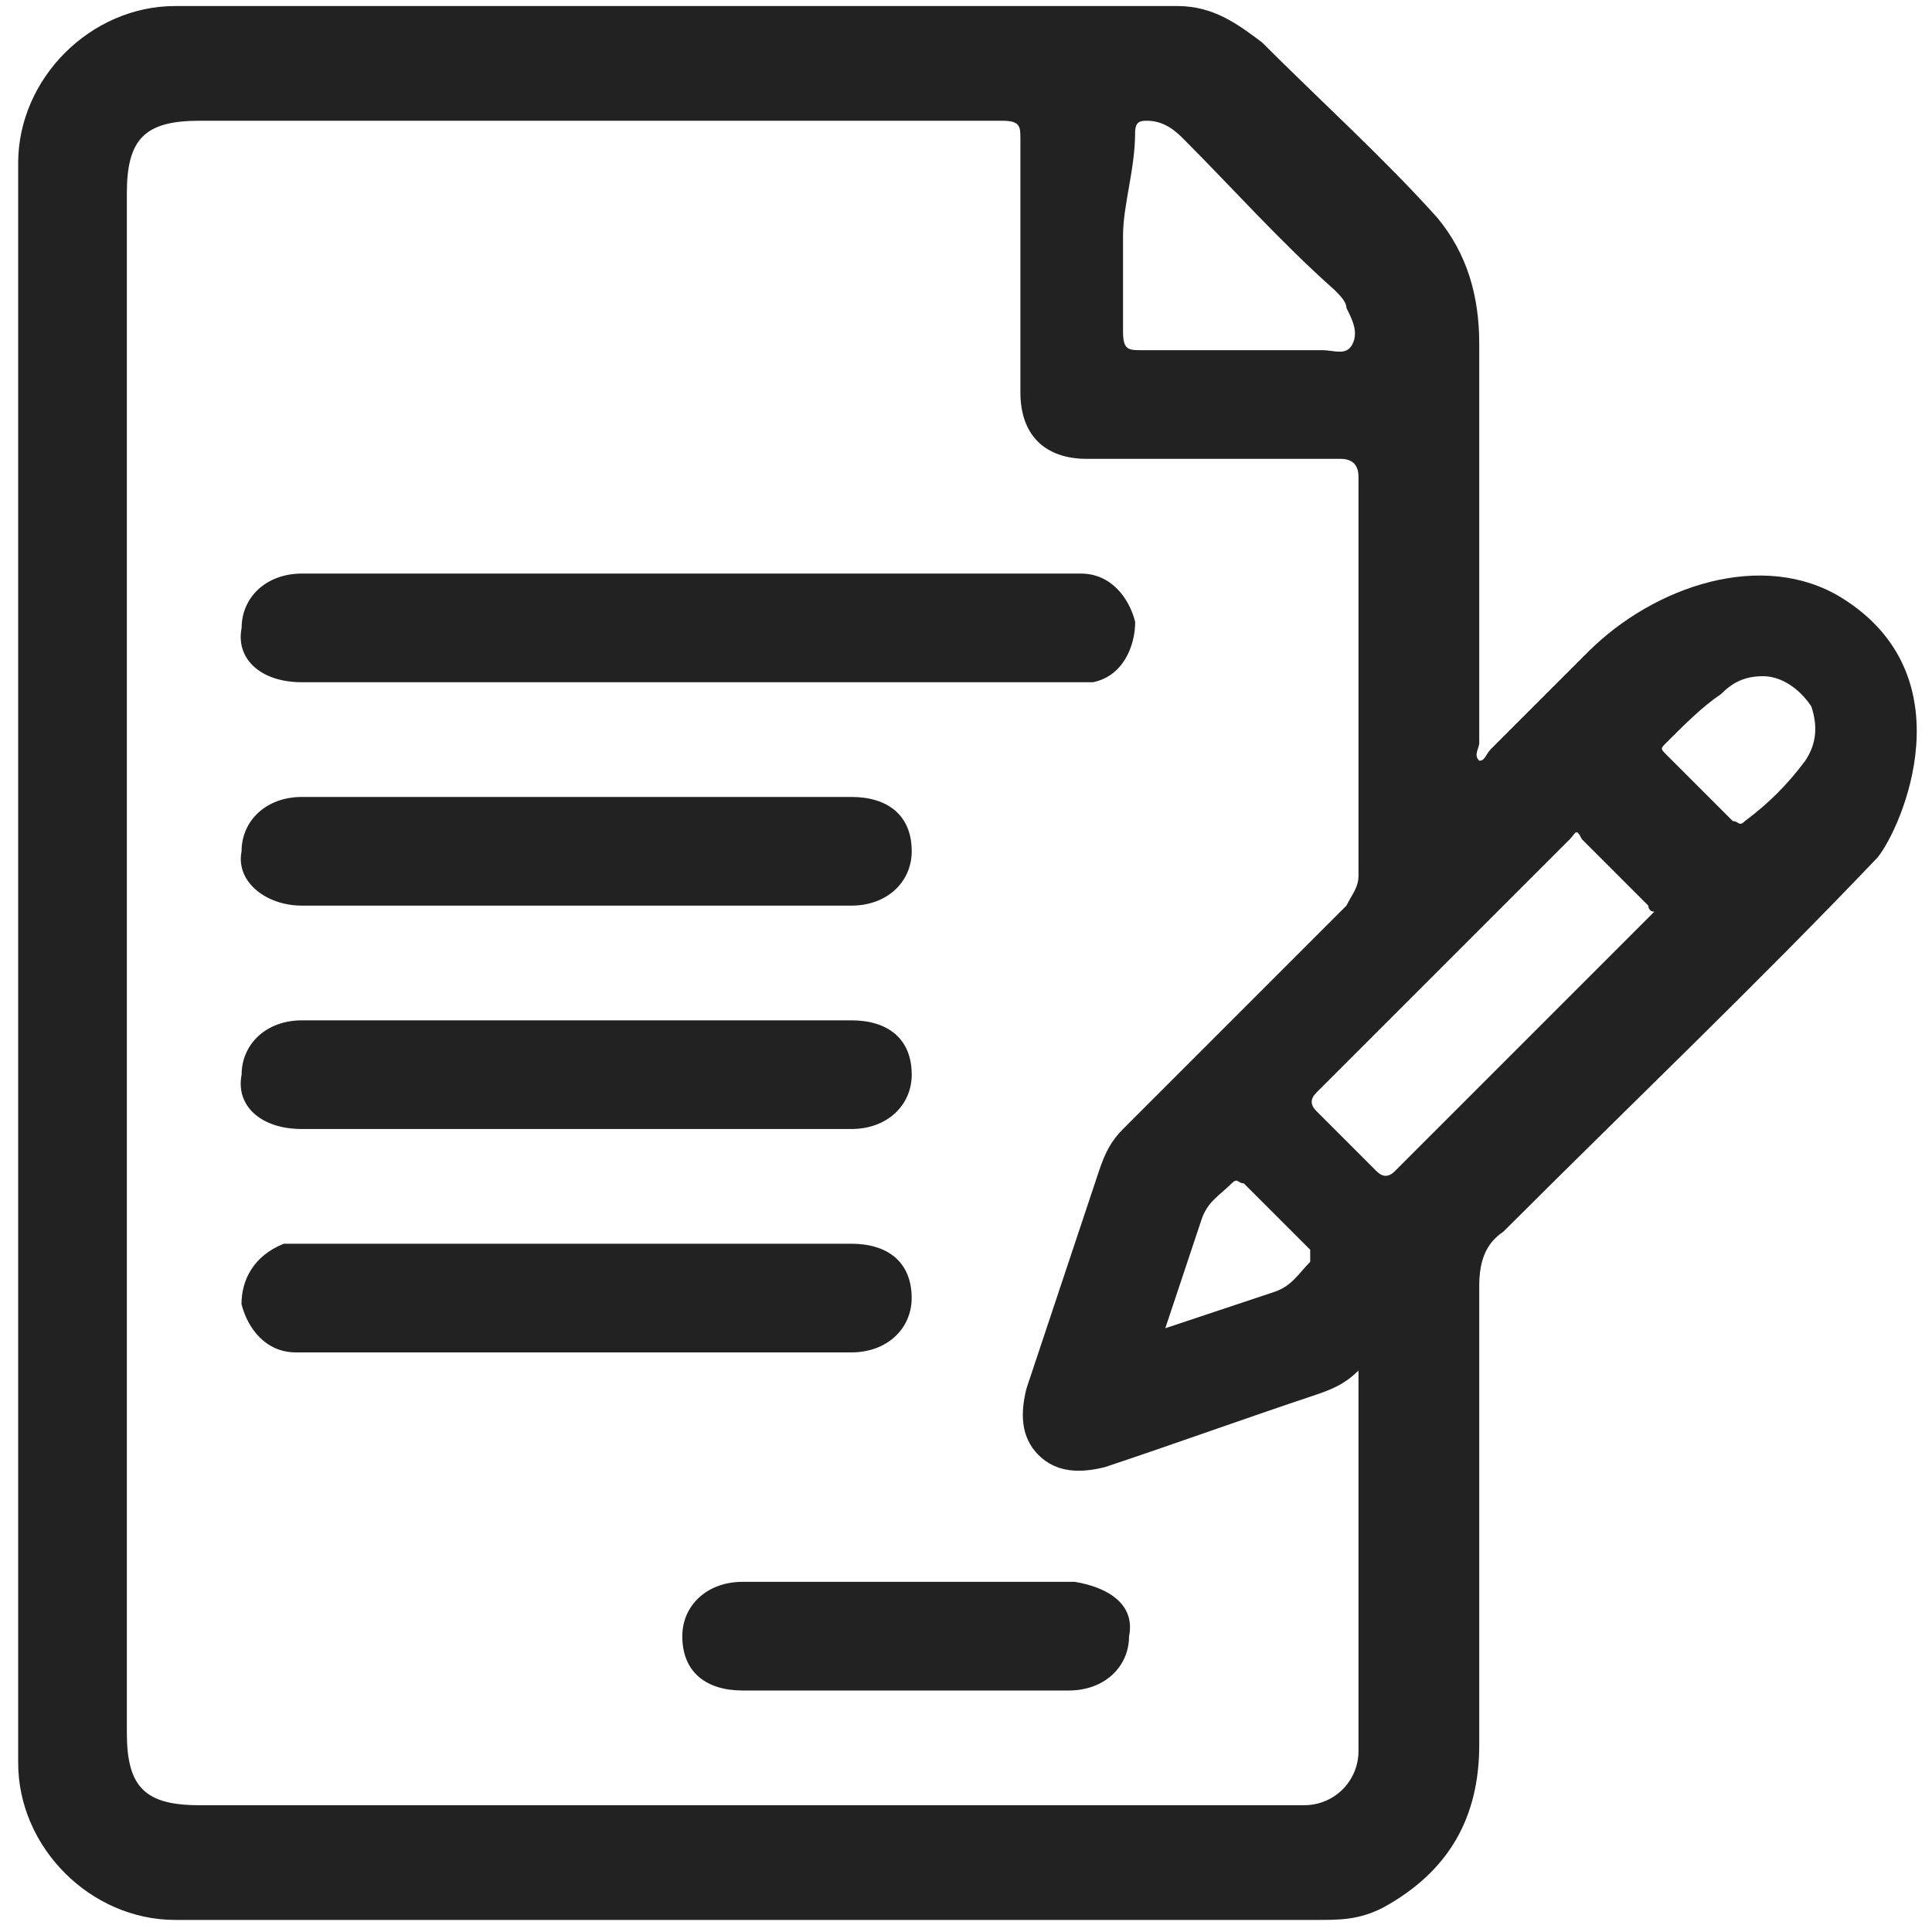 <svg width="32" height="32" viewBox="0 0 32 32" fill="none" xmlns="http://www.w3.org/2000/svg">
<g clip-path="url(#clip0_460_75)">
<path d="M30.501 9.9C29.201 9.1 27.401 9.7 26.301 10.8C25.801 11.3 25.201 11.9 24.701 12.4C24.601 12.5 24.601 12.6 24.501 12.6C24.401 12.5 24.501 12.4 24.501 12.3V5.7C24.501 4.9 24.301 4.2 23.801 3.6C22.901 2.6 21.901 1.7 20.901 0.7C20.501 0.4 20.101 0.1 19.501 0.1C19.501 0.1 19.401 0.1 19.201 0.1H2.901C1.501 0.1 0.301 1.3 0.301 2.7V29.2C0.301 30.6 1.501 31.8 2.901 31.8C7.501 31.8 17.101 31.8 21.801 31.8C22.201 31.8 22.501 31.8 22.901 31.6C24.001 31 24.501 30.1 24.501 28.9C24.501 26.4 24.501 23.9 24.501 21.3C24.501 20.9 24.601 20.6 24.901 20.4C27.001 18.3 29.101 16.3 31.101 14.2C31.501 13.7 32.601 11.2 30.501 9.9ZM18.801 2.2C18.801 2 18.901 2 19.001 2C19.301 2 19.501 2.2 19.601 2.3C20.401 3.1 21.201 4 22.101 4.8C22.201 4.9 22.301 5 22.301 5.1C22.401 5.3 22.501 5.5 22.401 5.7C22.301 5.9 22.101 5.8 21.901 5.8C20.901 5.8 19.901 5.8 18.901 5.8C18.701 5.8 18.601 5.8 18.601 5.5C18.601 5 18.601 4.4 18.601 3.9C18.601 3.4 18.801 2.8 18.801 2.2ZM22.501 29C22.501 29.5 22.101 29.9 21.601 29.9C21.501 29.9 21.401 29.9 21.301 29.9H3.301C2.401 29.9 2.101 29.6 2.101 28.7V3.2C2.101 2.3 2.401 2 3.301 2C7.701 2 12.201 2 16.601 2C16.901 2 16.901 2.1 16.901 2.3C16.901 3.7 16.901 5.1 16.901 6.5C16.901 7.2 17.301 7.6 18.001 7.6C19.401 7.6 20.801 7.6 22.201 7.6C22.401 7.6 22.501 7.7 22.501 7.9C22.501 10.1 22.501 12.3 22.501 14.5C22.501 14.7 22.401 14.8 22.301 15C21.101 16.2 19.801 17.5 18.601 18.7C18.401 18.9 18.301 19.1 18.201 19.4C17.801 20.6 17.401 21.8 17.001 23C16.901 23.4 16.901 23.8 17.201 24.1C17.501 24.4 17.901 24.4 18.301 24.3C19.501 23.9 20.601 23.5 21.801 23.1C22.101 23 22.301 22.9 22.501 22.7C22.501 24.8 22.501 26.9 22.501 29ZM21.701 20.9C21.501 21.1 21.401 21.3 21.101 21.4C20.501 21.6 19.901 21.8 19.301 22C19.501 21.4 19.701 20.8 19.901 20.2C20.001 19.9 20.201 19.8 20.401 19.6C20.501 19.5 20.501 19.6 20.601 19.6C21.001 20 21.301 20.3 21.701 20.7C21.701 20.7 21.701 20.8 21.701 20.9ZM27.301 15.2C25.901 16.6 24.501 18 23.101 19.4C23.001 19.5 22.901 19.5 22.801 19.4C22.501 19.1 22.101 18.7 21.801 18.4C21.701 18.3 21.701 18.2 21.801 18.1C23.201 16.7 24.601 15.3 26.001 13.9C26.101 13.8 26.101 13.7 26.201 13.9C26.601 14.3 27.001 14.7 27.301 15C27.301 15 27.301 15.1 27.401 15.1C27.401 15.1 27.401 15.1 27.301 15.2ZM29.901 12.6C29.601 13 29.301 13.3 28.901 13.6C28.801 13.7 28.801 13.6 28.701 13.6C28.301 13.2 28.001 12.9 27.601 12.5C27.501 12.4 27.501 12.4 27.601 12.3C27.901 12 28.201 11.7 28.501 11.5C28.701 11.3 28.901 11.2 29.201 11.2C29.501 11.2 29.801 11.4 30.001 11.7C30.101 12 30.101 12.3 29.901 12.6Z" fill="#222222"/>
<path d="M5.002 11.3C9.302 11.3 13.502 11.3 17.802 11.3C17.901 11.3 18.002 11.3 18.102 11.3C18.602 11.2 18.802 10.7 18.802 10.3C18.701 9.9 18.401 9.5 17.901 9.5C15.701 9.5 13.601 9.5 11.402 9.5C9.302 9.5 7.102 9.5 5.002 9.5C4.402 9.5 4.002 9.9 4.002 10.4C3.902 10.9 4.302 11.3 5.002 11.3Z" fill="#222222"/>
<path d="M5.001 15C6.501 15 8.001 15 9.501 15C11.001 15 12.501 15 14.101 15C14.701 15 15.101 14.6 15.101 14.1C15.101 13.5 14.701 13.2 14.101 13.2C11.101 13.2 8.001 13.2 5.001 13.2C4.401 13.2 4.001 13.6 4.001 14.1C3.901 14.6 4.401 15 5.001 15Z" fill="#222222"/>
<path d="M5.002 18.7C8.002 18.7 11.101 18.7 14.101 18.7C14.701 18.7 15.101 18.3 15.101 17.8C15.101 17.2 14.701 16.9 14.101 16.9C12.601 16.9 11.101 16.9 9.602 16.9C8.102 16.9 6.602 16.9 5.002 16.9C4.402 16.9 4.002 17.3 4.002 17.8C3.902 18.3 4.302 18.7 5.002 18.7Z" fill="#222222"/>
<path d="M15.1 21.5C15.1 20.9 14.7 20.6 14.1 20.6C11.1 20.6 8 20.6 5 20.6C4.9 20.6 4.8 20.6 4.7 20.6C4.2 20.8 4 21.2 4 21.6C4.1 22 4.4 22.4 4.9 22.4C6.4 22.4 8 22.4 9.5 22.4C11 22.4 12.5 22.4 14.1 22.4C14.7 22.4 15.1 22 15.1 21.5Z" fill="#222222"/>
<path d="M17.801 26.2C16.901 26.2 16.001 26.2 15.101 26.2C14.201 26.2 13.301 26.2 12.301 26.2C11.701 26.2 11.301 26.6 11.301 27.1C11.301 27.7 11.701 28 12.301 28C14.101 28 15.901 28 17.701 28C18.301 28 18.701 27.6 18.701 27.1C18.801 26.6 18.401 26.3 17.801 26.2Z" fill="#222222"/>
</g>
<defs>
<clipPath id="clip0_460_75">
<rect width="32" height="32" fill="white"/>
</clipPath>
</defs>
</svg>
